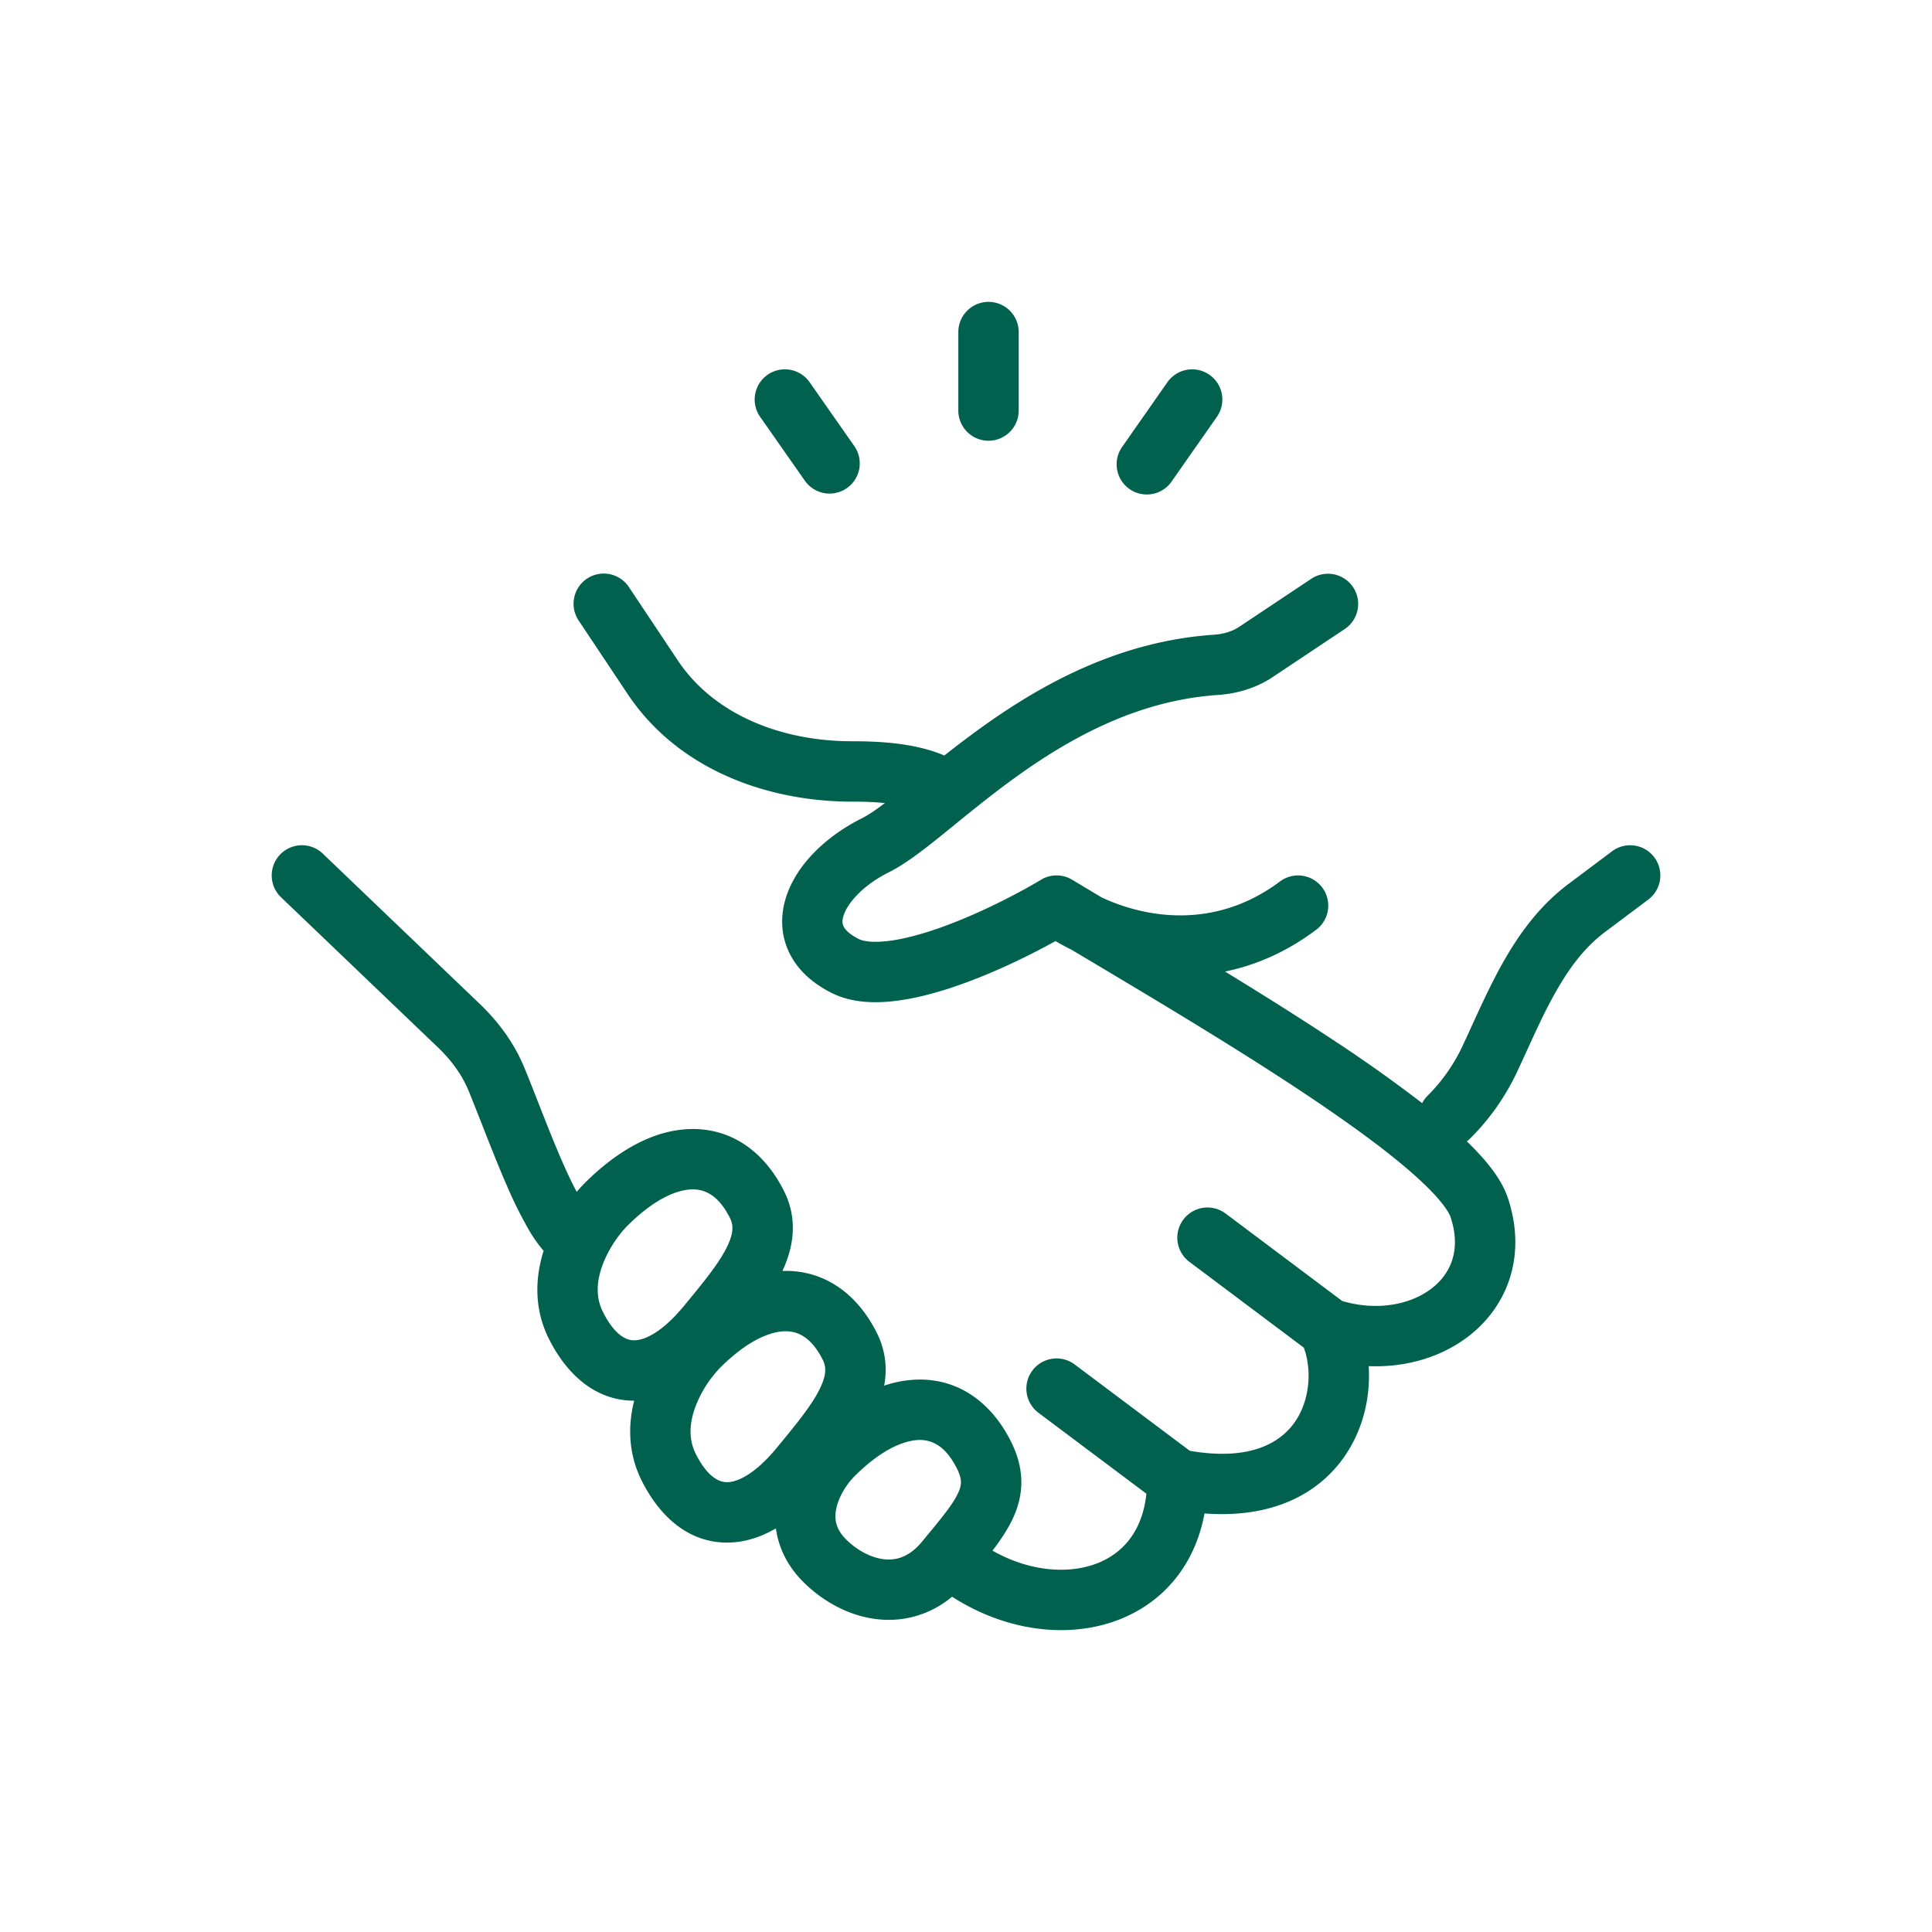 <?xml version="1.0" encoding="UTF-8"?>
<svg xmlns="http://www.w3.org/2000/svg" fill="none" viewBox="0 0 72 72" width="48" height="48"><path fill="#00614E" fill-rule="evenodd" d="M37.964 12.375a1.125 1.125 0 1 0-2.25 0V15.3a1.125 1.125 0 0 0 2.25 0zm-16.088 9.189a1.125 1.125 0 0 1 1.56.312l1.825 2.738c1.345 2.017 3.853 3.018 6.526 3.011 1.133-.003 2.415.1 3.405.532a37 37 0 0 1 1.573-1.182c2.19-1.547 5.022-3.087 8.466-3.32.377-.025.701-.129.95-.295l2.695-1.796a1.125 1.125 0 0 1 1.248 1.872l-2.695 1.797c-.638.425-1.36.62-2.046.667-2.853.193-5.283 1.474-7.32 2.913-.918.648-1.735 1.312-2.479 1.917l-.244.198c-.766.622-1.539 1.242-2.212 1.578-.97.485-1.532 1.139-1.686 1.6-.067.202-.046.325-.008.409.043.093.171.28.57.479.161.08.501.145 1.089.075.563-.067 1.23-.243 1.941-.495 1.41-.5 2.849-1.243 3.742-1.776l.016-.01a1.1 1.1 0 0 1 .586-.163 1.1 1.1 0 0 1 .597.173l1.075.643c1.61.759 4.222 1.23 6.65-.591a1.125 1.125 0 1 1 1.35 1.8c-1.13.848-2.283 1.33-3.397 1.556 1.365.835 2.735 1.694 4.007 2.536A54 54 0 0 1 53 41.111q.078-.153.206-.281a6.5 6.5 0 0 0 1.283-1.816q.172-.368.352-.764c.357-.78.742-1.622 1.18-2.397.6-1.059 1.357-2.105 2.435-2.913l1.62-1.215a1.125 1.125 0 1 1 1.35 1.8l-1.62 1.215c-.735.551-1.308 1.307-1.826 2.222-.387.682-.712 1.393-1.057 2.147q-.192.422-.399.863a8.7 8.7 0 0 1-1.728 2.448q-.062.063-.132.114.34.328.619.646c.384.44.734.937.91 1.464.718 2.153-.01 4.063-1.517 5.194-1.003.752-2.304 1.13-3.67 1.074.072 1.106-.185 2.293-.85 3.29-1 1.5-2.78 2.389-5.268 2.199-.369 2.002-1.616 3.388-3.3 4-1.903.692-4.195.337-6.107-.897a3.66 3.66 0 0 1-2.711.847c-1.124-.104-2.126-.69-2.83-1.393-.624-.624-.932-1.319-1.024-2-.574.335-1.185.53-1.823.53-1.44 0-2.512-.976-3.18-2.31-.518-1.038-.505-2.087-.279-2.978-1.44 0-2.513-.975-3.18-2.31-.578-1.156-.495-2.325-.195-3.275a5.4 5.4 0 0 1-.574-.822 16 16 0 0 1-.803-1.625c-.316-.724-.64-1.55-.938-2.31-.171-.434-.333-.847-.48-1.205-.242-.591-.636-1.133-1.143-1.619l-5.848-5.596a1.125 1.125 0 0 1 1.556-1.626l5.847 5.597c.687.657 1.286 1.453 1.67 2.392.174.423.347.865.522 1.311.284.723.572 1.46.876 2.156.19.436.374.825.548 1.148q.155-.181.298-.324c1.23-1.23 2.625-2.017 4.03-2.017 1.502 0 2.688.892 3.397 2.31.535 1.07.348 2.105-.058 2.98l.12-.003c1.502 0 2.689.893 3.397 2.31.34.68.389 1.347.274 1.967a4.2 4.2 0 0 1 1.33-.227c1.502 0 2.688.893 3.396 2.31.237.474.378.96.386 1.47s-.119.972-.313 1.391c-.186.402-.456.804-.762 1.205 1.342.763 2.773.884 3.833.498.96-.349 1.749-1.156 1.903-2.62L38.7 52.65a1.125 1.125 0 1 1 1.35-1.8l4.29 3.217c2.319.4 3.431-.346 3.943-1.113.553-.83.599-1.945.306-2.731l-4.264-3.198a1.125 1.125 0 1 1 1.35-1.8l4.346 3.26c1.317.386 2.54.126 3.304-.447.742-.557 1.14-1.46.733-2.682-.038-.113-.164-.344-.472-.697-.296-.339-.704-.73-1.218-1.164-1.027-.87-2.4-1.85-3.95-2.877-2.515-1.665-5.418-3.396-7.937-4.897l-.557-.332a9 9 0 0 1-.589-.318c-.965.536-2.254 1.165-3.55 1.624-.798.282-1.636.514-2.425.608-.765.092-1.625.072-2.363-.297-.727-.364-1.302-.88-1.611-1.56-.313-.69-.292-1.41-.078-2.052.409-1.226 1.534-2.26 2.814-2.9.229-.115.508-.303.857-.567a12 12 0 0 0-1.186-.052c-3.162.008-6.512-1.175-8.404-4.013l-1.825-2.738a1.125 1.125 0 0 1 .312-1.56m1.504 24.119c-.28.28-.688.822-.922 1.453-.23.62-.26 1.214.008 1.748.457.916.905 1.066 1.166 1.066.354 0 1.01-.255 1.854-1.278.707-.857 1.256-1.523 1.572-2.134.293-.567.28-.88.145-1.147-.416-.834-.917-1.066-1.384-1.066-.564 0-1.42.338-2.439 1.358m2.537 6.74a4.3 4.3 0 0 1 .922-1.453c1.02-1.02 1.875-1.358 2.44-1.358.466 0 .967.233 1.384 1.066.134.268.147.58-.146 1.147-.316.611-.865 1.277-1.572 2.134-.844 1.023-1.499 1.278-1.853 1.278-.262 0-.709-.15-1.167-1.065-.267-.534-.238-1.129-.008-1.748m8.362 1.24c-.564 0-1.42.338-2.44 1.357-.265.266-.564.714-.667 1.17-.089.39-.043.776.358 1.177.421.421.958.698 1.447.744.428.04.91-.084 1.39-.664l.071-.087c.684-.828 1.074-1.301 1.268-1.722a.9.9 0 0 0 .105-.411c-.002-.105-.03-.261-.148-.499-.417-.833-.917-1.066-1.384-1.066m10.794-39.695c.51.356.633 1.058.276 1.567l-1.677 2.396a1.125 1.125 0 1 1-1.843-1.29l1.677-2.397a1.125 1.125 0 0 1 1.567-.276m-14.901.276a1.125 1.125 0 1 0-1.844 1.29l1.678 2.397a1.125 1.125 0 0 0 1.843-1.29z" clip-rule="evenodd"/></svg>
